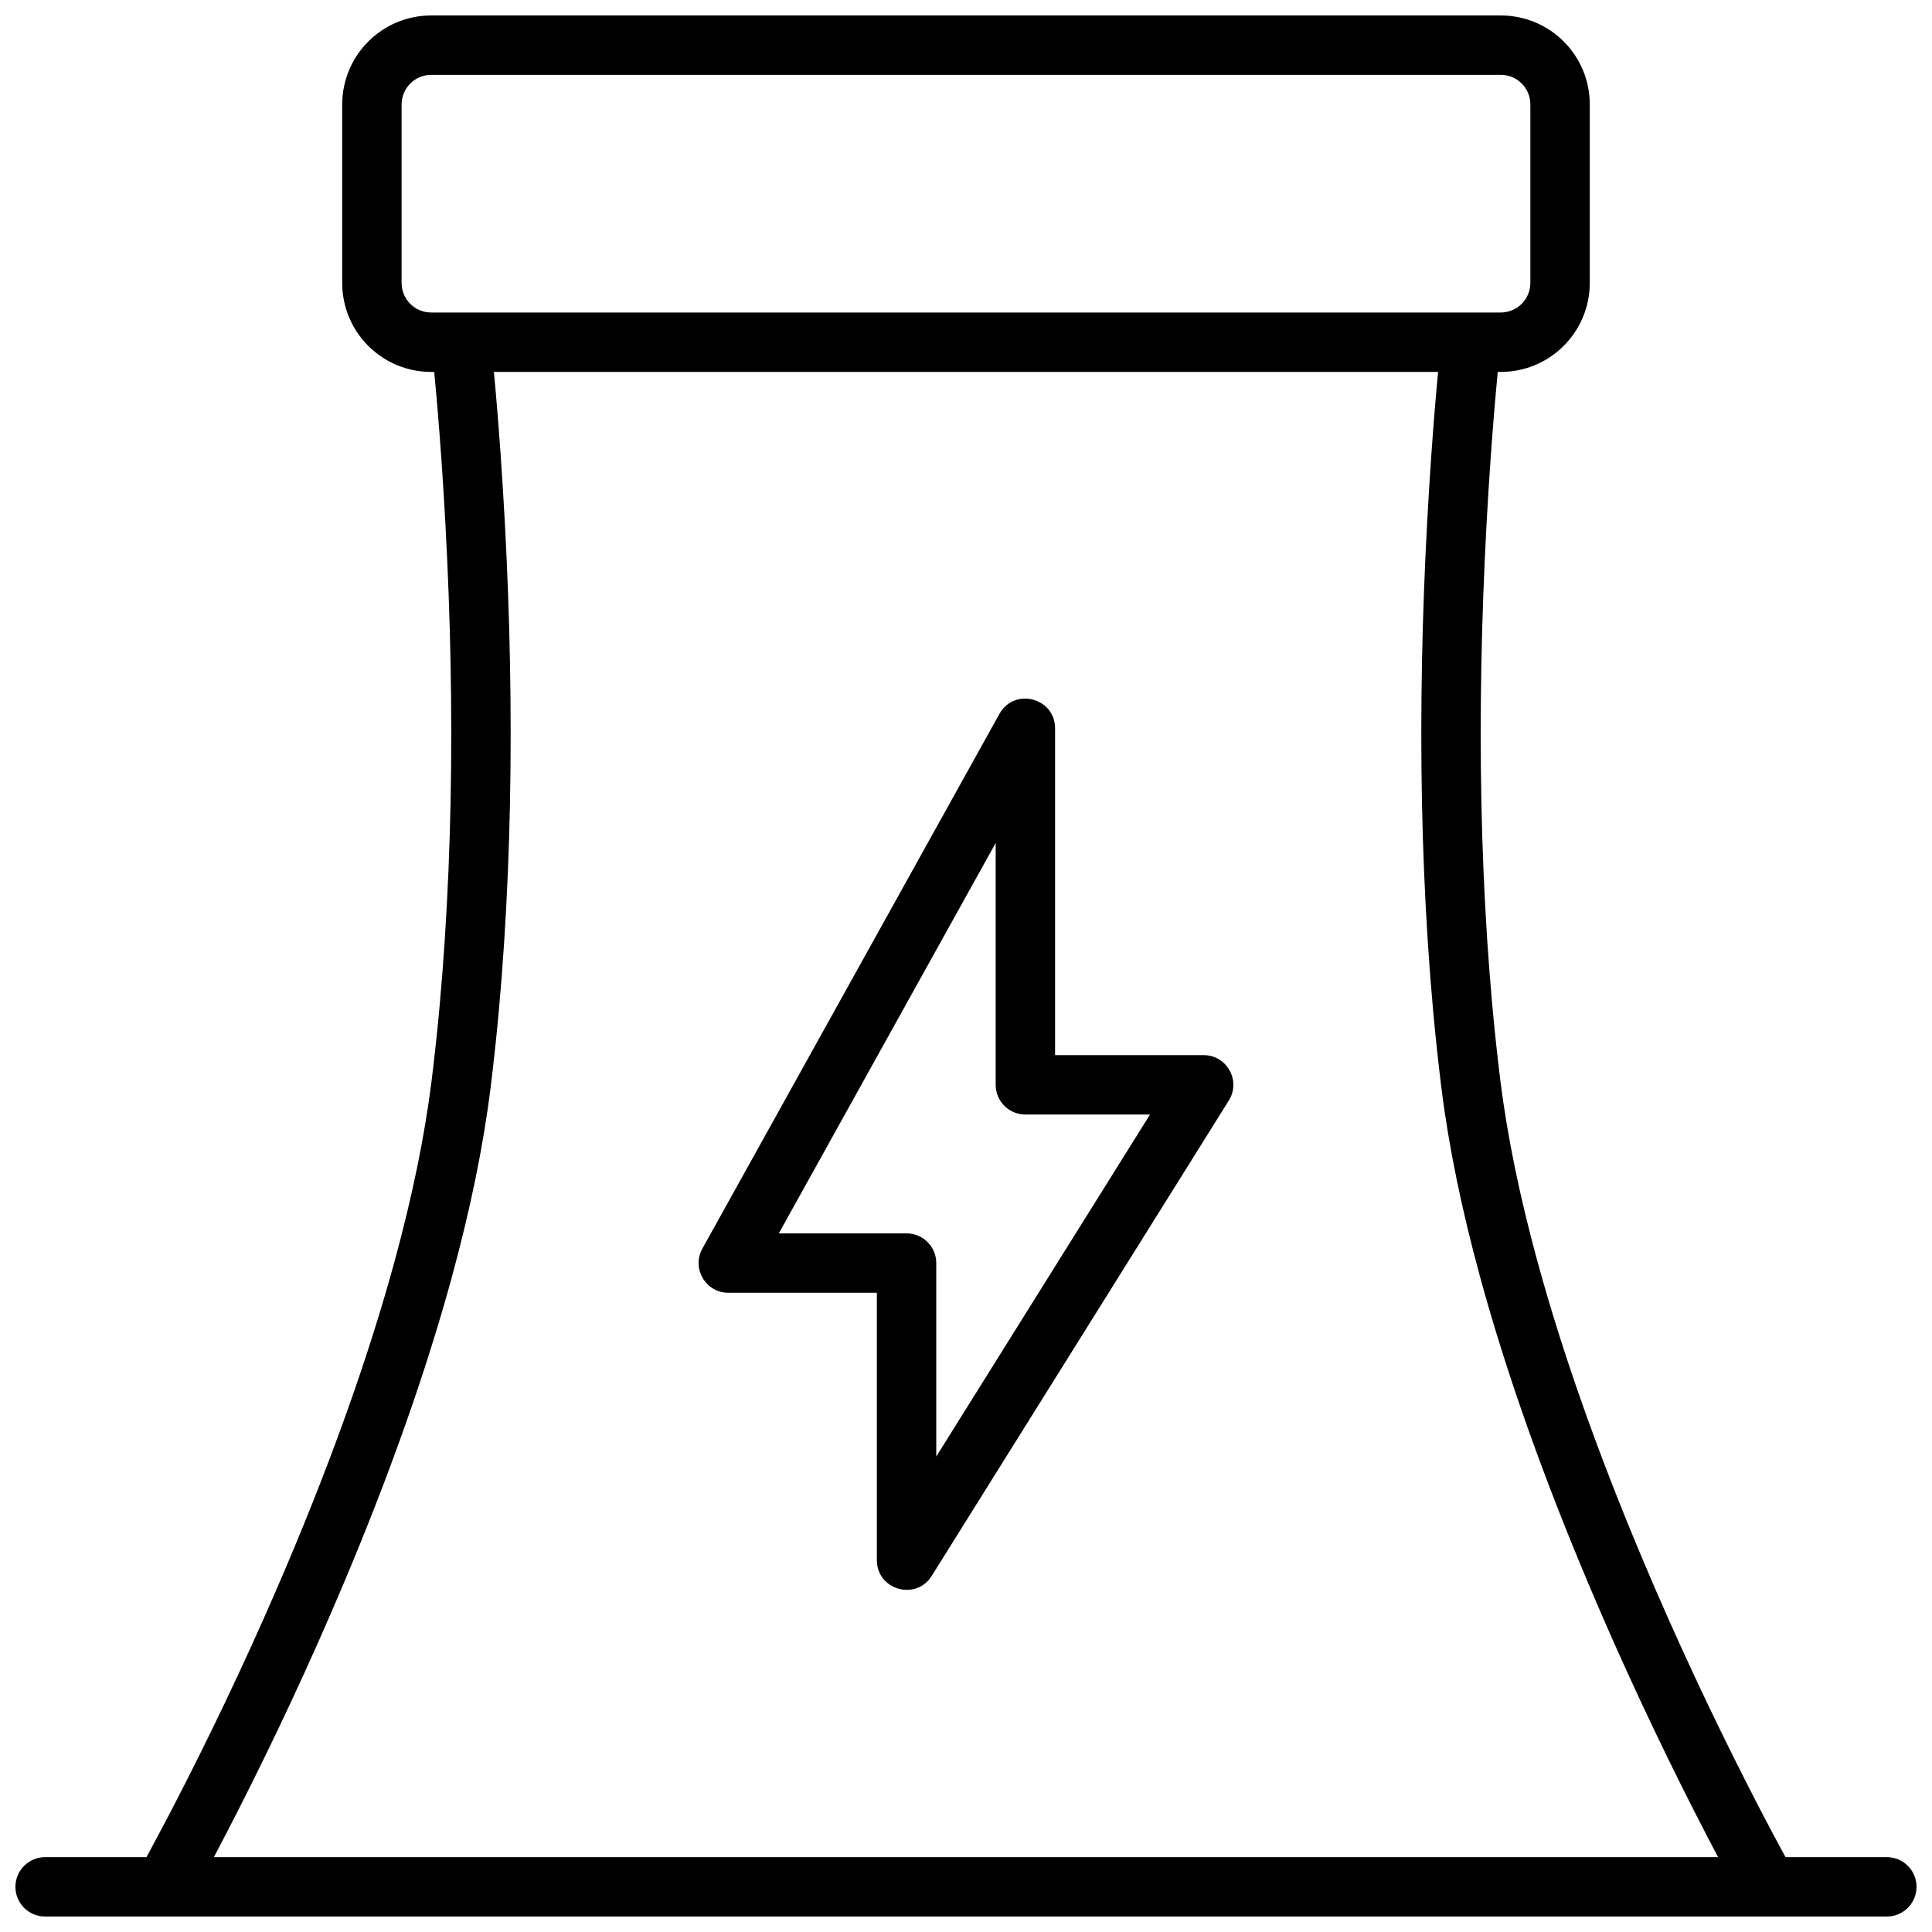 <?xml version="1.0" encoding="UTF-8"?>
<!-- Uploaded to: ICON Repo, www.svgrepo.com, Generator: ICON Repo Mixer Tools -->
<svg width="800px" height="800px" version="1.1" viewBox="144 144 512 512" xmlns="http://www.w3.org/2000/svg">
 <defs>
  <clipPath id="a">
   <path d="m148.09 148.09h503.81v503.81h-503.81z"/>
  </clipPath>
 </defs>
 <g clip-path="url(#a)">
  <path d="m182.81 636.16c0.359-0.656 0.75-1.379 1.176-2.164 2.719-5.035 5.754-10.816 9.027-17.246 9.352-18.387 18.707-38.277 27.43-58.945 11.688-27.672 21.324-54.57 28.203-79.84 4.594-16.883 7.879-32.762 9.715-47.453 0.816-6.539 1.535-13.227 2.152-20.059 4.262-47.02 3.793-97.375 0.43-145.18-0.57-8.098-1.18-15.414-1.789-21.82-0.027-0.305-0.055-0.602-0.086-0.891h-0.789c-13.051 0-23.594-10.531-23.594-23.613v-47.238c0-13.047 10.543-23.613 23.594-23.613h283.43c13.051 0 23.598 10.527 23.598 23.613v47.238c0 13.043-10.547 23.613-23.598 23.613h-0.789c-0.027 0.289-0.059 0.586-0.086 0.891-0.609 6.406-1.219 13.723-1.789 21.82-3.359 47.809-3.832 98.164 0.43 145.18 0.621 6.832 1.336 13.52 2.152 20.059 1.84 14.691 5.121 30.57 9.719 47.453 6.879 25.27 16.512 52.168 28.199 79.84 8.727 20.668 18.078 40.559 27.434 58.945 3.269 6.43 6.305 12.211 9.027 17.246 0.422 0.785 0.812 1.508 1.172 2.164h26.848c4.348 0 7.871 3.523 7.871 7.871s-3.523 7.871-7.871 7.871h-488.07c-4.348 0-7.871-3.523-7.871-7.871s3.523-7.871 7.871-7.871zm67.617-464.45v47.238c0 4.383 3.492 7.867 7.852 7.867h283.43c4.348 0 7.852-3.512 7.852-7.867v-47.238c0-4.383-3.492-7.871-7.852-7.871h-283.43c-4.348 0-7.852 3.516-7.852 7.871zm26.223 92.457c3.414 48.582 3.894 99.73-0.457 147.71-0.633 7.004-1.371 13.871-2.211 20.59-1.934 15.48-5.367 32.074-10.145 49.633-7.082 26.016-16.949 53.555-28.891 81.832-8.879 21.031-18.391 41.258-27.902 59.961-2.234 4.391-4.363 8.492-6.363 12.27h398.63c-1.996-3.777-4.125-7.879-6.363-12.27-9.512-18.703-19.023-38.93-27.902-59.961-11.941-28.277-21.809-55.816-28.887-81.832-4.781-17.559-8.215-34.152-10.148-49.633-0.84-6.719-1.574-13.586-2.211-20.59-4.348-47.98-3.871-99.129-0.453-147.71 0.559-7.981 1.16-15.219 1.762-21.605h-250.22c0.602 6.387 1.203 13.625 1.766 21.605zm186.32 159.45c6.18 0 9.949 6.801 6.672 12.047l-78.719 125.95c-4.191 6.707-14.547 3.738-14.547-4.172v-70.848h-39.359c-6.004 0-9.797-6.445-6.883-11.695l78.719-141.7c3.945-7.102 14.754-4.301 14.754 3.824v86.59zm-14.203 15.746h-33.031c-4.348 0-7.871-3.523-7.871-7.871v-64.086l-57.469 103.45h33.852c4.348 0 7.871 3.523 7.871 7.871v51.273z" fill-rule="evenodd"/>
 </g>
</svg>